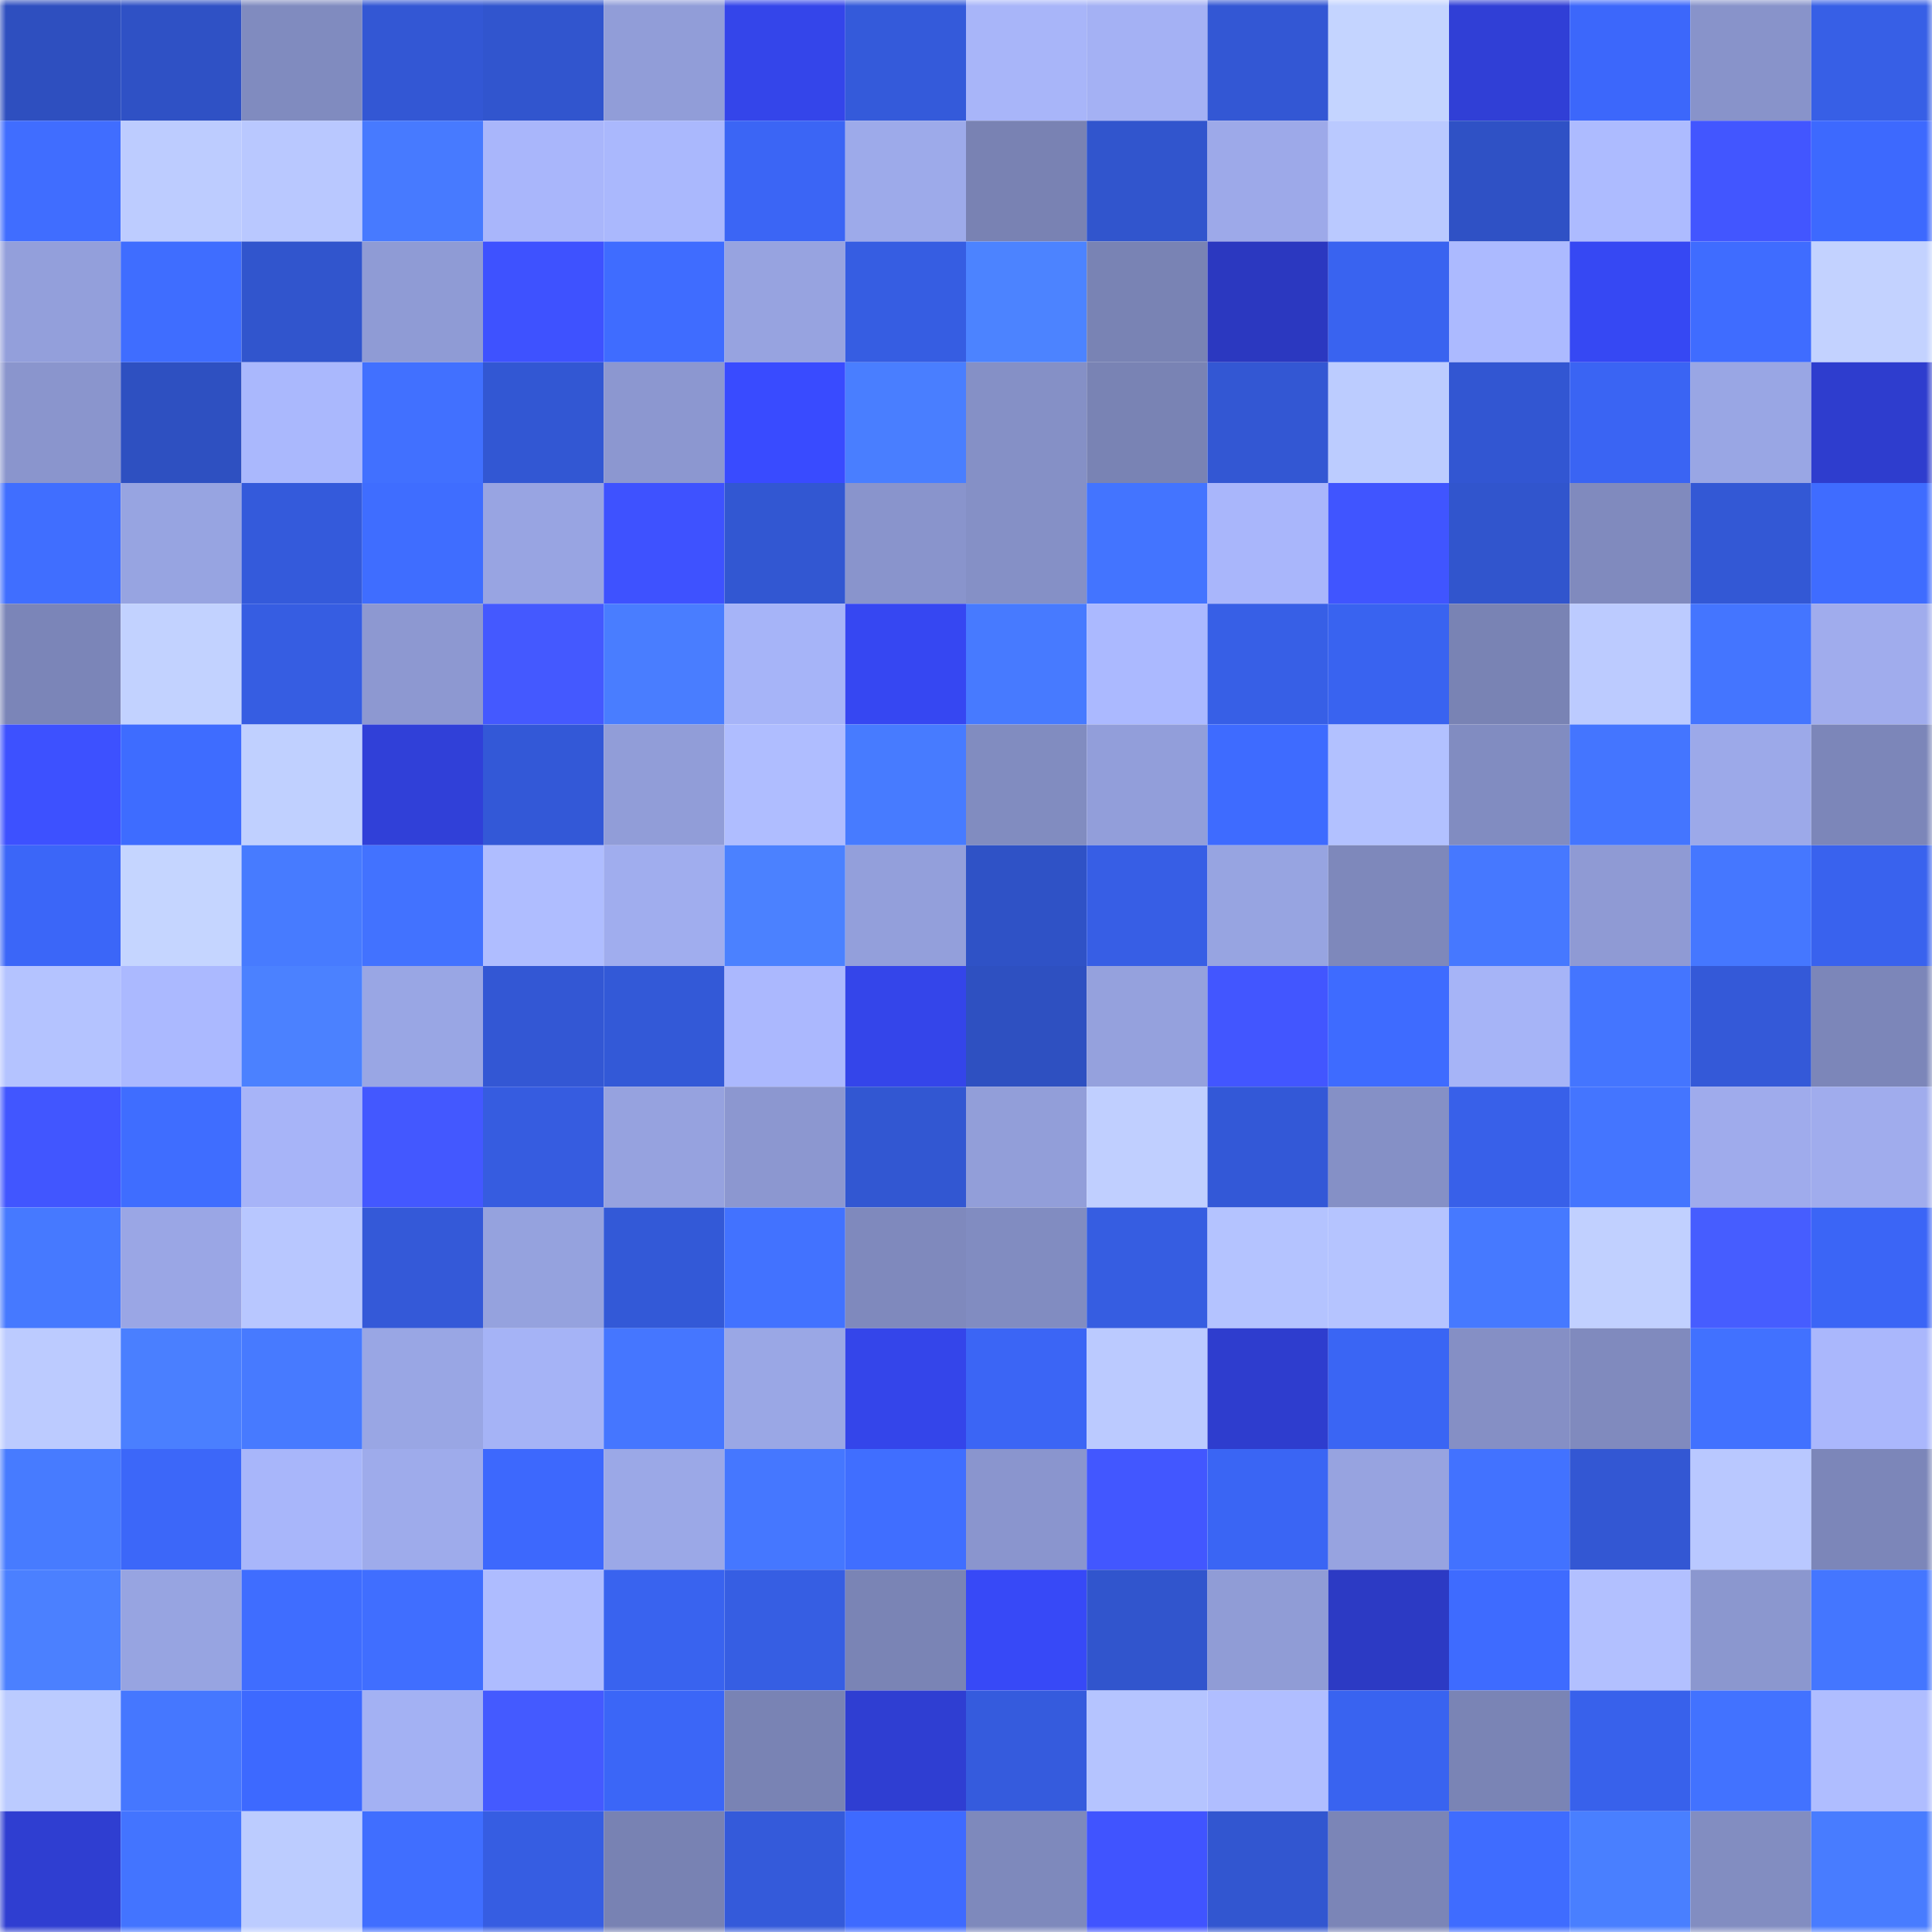 <svg viewBox="0 0 160 160" fill="none" role="img" xmlns="http://www.w3.org/2000/svg" width="240" height="240" name="basenames%2Calemin.base.eth"><mask id="1479880547" mask-type="alpha" maskUnits="userSpaceOnUse" x="0" y="0" width="160" height="160"><rect width="160" height="160" fill="#FFFFFF"></rect></mask><g mask="url(#1479880547)"><rect x="0" y="0" width="10" height="10" fill="#2e4fbf"></rect><rect x="10" y="0" width="10" height="10" fill="#2f51c5"></rect><rect x="20" y="0" width="10" height="10" fill="#808bbf"></rect><rect x="30" y="0" width="10" height="10" fill="#3357d4"></rect><rect x="40" y="0" width="10" height="10" fill="#3155ce"></rect><rect x="50" y="0" width="10" height="10" fill="#919dd8"></rect><rect x="60" y="0" width="10" height="10" fill="#3445ea"></rect><rect x="70" y="0" width="10" height="10" fill="#345ada"></rect><rect x="80" y="0" width="10" height="10" fill="#a8b5f9"></rect><rect x="90" y="0" width="10" height="10" fill="#a4b1f4"></rect><rect x="100" y="0" width="10" height="10" fill="#3357d4"></rect><rect x="110" y="0" width="10" height="10" fill="#c4d4ff"></rect><rect x="120" y="0" width="10" height="10" fill="#303fd6"></rect><rect x="130" y="0" width="10" height="10" fill="#3c67fb"></rect><rect x="140" y="0" width="10" height="10" fill="#8893ca"></rect><rect x="150" y="0" width="10" height="10" fill="#375fe6"></rect><rect x="0" y="10" width="10" height="10" fill="#406dff"></rect><rect x="10" y="10" width="10" height="10" fill="#bdccff"></rect><rect x="20" y="10" width="10" height="10" fill="#b9c8ff"></rect><rect x="30" y="10" width="10" height="10" fill="#477aff"></rect><rect x="40" y="10" width="10" height="10" fill="#a9b6fb"></rect><rect x="50" y="10" width="10" height="10" fill="#aab8fd"></rect><rect x="60" y="10" width="10" height="10" fill="#3b65f5"></rect><rect x="70" y="10" width="10" height="10" fill="#9daaea"></rect><rect x="80" y="10" width="10" height="10" fill="#7982b3"></rect><rect x="90" y="10" width="10" height="10" fill="#3155cd"></rect><rect x="100" y="10" width="10" height="10" fill="#9da9e9"></rect><rect x="110" y="10" width="10" height="10" fill="#bac9ff"></rect><rect x="120" y="10" width="10" height="10" fill="#2f51c5"></rect><rect x="130" y="10" width="10" height="10" fill="#adbbff"></rect><rect x="140" y="10" width="10" height="10" fill="#4256ff"></rect><rect x="150" y="10" width="10" height="10" fill="#3d69fe"></rect><rect x="0" y="20" width="10" height="10" fill="#939fdb"></rect><rect x="10" y="20" width="10" height="10" fill="#3f6dff"></rect><rect x="20" y="20" width="10" height="10" fill="#3155cd"></rect><rect x="30" y="20" width="10" height="10" fill="#8f9bd5"></rect><rect x="40" y="20" width="10" height="10" fill="#3e52ff"></rect><rect x="50" y="20" width="10" height="10" fill="#3f6cff"></rect><rect x="60" y="20" width="10" height="10" fill="#97a3e0"></rect><rect x="70" y="20" width="10" height="10" fill="#365de2"></rect><rect x="80" y="20" width="10" height="10" fill="#4c83ff"></rect><rect x="90" y="20" width="10" height="10" fill="#7983b4"></rect><rect x="100" y="20" width="10" height="10" fill="#2b38c0"></rect><rect x="110" y="20" width="10" height="10" fill="#3963f0"></rect><rect x="120" y="20" width="10" height="10" fill="#acbaff"></rect><rect x="130" y="20" width="10" height="10" fill="#3648f3"></rect><rect x="140" y="20" width="10" height="10" fill="#3f6cff"></rect><rect x="150" y="20" width="10" height="10" fill="#c3d2ff"></rect><rect x="0" y="30" width="10" height="10" fill="#8a95cd"></rect><rect x="10" y="30" width="10" height="10" fill="#2e50c1"></rect><rect x="20" y="30" width="10" height="10" fill="#aab8fd"></rect><rect x="30" y="30" width="10" height="10" fill="#4170ff"></rect><rect x="40" y="30" width="10" height="10" fill="#3257d3"></rect><rect x="50" y="30" width="10" height="10" fill="#8c97d0"></rect><rect x="60" y="30" width="10" height="10" fill="#394bff"></rect><rect x="70" y="30" width="10" height="10" fill="#497eff"></rect><rect x="80" y="30" width="10" height="10" fill="#8590c6"></rect><rect x="90" y="30" width="10" height="10" fill="#7983b4"></rect><rect x="100" y="30" width="10" height="10" fill="#3357d3"></rect><rect x="110" y="30" width="10" height="10" fill="#bcccff"></rect><rect x="120" y="30" width="10" height="10" fill="#3256d2"></rect><rect x="130" y="30" width="10" height="10" fill="#3a64f3"></rect><rect x="140" y="30" width="10" height="10" fill="#99a6e4"></rect><rect x="150" y="30" width="10" height="10" fill="#2e3dce"></rect><rect x="0" y="40" width="10" height="10" fill="#406eff"></rect><rect x="10" y="40" width="10" height="10" fill="#97a4e1"></rect><rect x="20" y="40" width="10" height="10" fill="#345adb"></rect><rect x="30" y="40" width="10" height="10" fill="#3f6dff"></rect><rect x="40" y="40" width="10" height="10" fill="#98a4e2"></rect><rect x="50" y="40" width="10" height="10" fill="#3e52ff"></rect><rect x="60" y="40" width="10" height="10" fill="#3257d2"></rect><rect x="70" y="40" width="10" height="10" fill="#8994cc"></rect><rect x="80" y="40" width="10" height="10" fill="#8590c6"></rect><rect x="90" y="40" width="10" height="10" fill="#4374ff"></rect><rect x="100" y="40" width="10" height="10" fill="#a9b6fb"></rect><rect x="110" y="40" width="10" height="10" fill="#4055ff"></rect><rect x="120" y="40" width="10" height="10" fill="#3155cd"></rect><rect x="130" y="40" width="10" height="10" fill="#808abe"></rect><rect x="140" y="40" width="10" height="10" fill="#3358d5"></rect><rect x="150" y="40" width="10" height="10" fill="#3f6cff"></rect><rect x="0" y="50" width="10" height="10" fill="#7b85b8"></rect><rect x="10" y="50" width="10" height="10" fill="#c2d2ff"></rect><rect x="20" y="50" width="10" height="10" fill="#365de2"></rect><rect x="30" y="50" width="10" height="10" fill="#8d98d1"></rect><rect x="40" y="50" width="10" height="10" fill="#4459ff"></rect><rect x="50" y="50" width="10" height="10" fill="#497dff"></rect><rect x="60" y="50" width="10" height="10" fill="#a6b4f8"></rect><rect x="70" y="50" width="10" height="10" fill="#3647f2"></rect><rect x="80" y="50" width="10" height="10" fill="#477aff"></rect><rect x="90" y="50" width="10" height="10" fill="#abb9ff"></rect><rect x="100" y="50" width="10" height="10" fill="#375fe6"></rect><rect x="110" y="50" width="10" height="10" fill="#3963f0"></rect><rect x="120" y="50" width="10" height="10" fill="#7983b4"></rect><rect x="130" y="50" width="10" height="10" fill="#bccbff"></rect><rect x="140" y="50" width="10" height="10" fill="#4475ff"></rect><rect x="150" y="50" width="10" height="10" fill="#a0aced"></rect><rect x="0" y="60" width="10" height="10" fill="#3d51ff"></rect><rect x="10" y="60" width="10" height="10" fill="#3e6cff"></rect><rect x="20" y="60" width="10" height="10" fill="#c0d0ff"></rect><rect x="30" y="60" width="10" height="10" fill="#3040d8"></rect><rect x="40" y="60" width="10" height="10" fill="#3358d7"></rect><rect x="50" y="60" width="10" height="10" fill="#919dd8"></rect><rect x="60" y="60" width="10" height="10" fill="#afbdff"></rect><rect x="70" y="60" width="10" height="10" fill="#477bff"></rect><rect x="80" y="60" width="10" height="10" fill="#818cc0"></rect><rect x="90" y="60" width="10" height="10" fill="#929eda"></rect><rect x="100" y="60" width="10" height="10" fill="#3e6bff"></rect><rect x="110" y="60" width="10" height="10" fill="#b2c1ff"></rect><rect x="120" y="60" width="10" height="10" fill="#818cc1"></rect><rect x="130" y="60" width="10" height="10" fill="#4475ff"></rect><rect x="140" y="60" width="10" height="10" fill="#9ca9e9"></rect><rect x="150" y="60" width="10" height="10" fill="#7c86b9"></rect><rect x="0" y="70" width="10" height="10" fill="#3b66f8"></rect><rect x="10" y="70" width="10" height="10" fill="#c5d5ff"></rect><rect x="20" y="70" width="10" height="10" fill="#477bff"></rect><rect x="30" y="70" width="10" height="10" fill="#4272ff"></rect><rect x="40" y="70" width="10" height="10" fill="#afbdff"></rect><rect x="50" y="70" width="10" height="10" fill="#a0adee"></rect><rect x="60" y="70" width="10" height="10" fill="#4b81ff"></rect><rect x="70" y="70" width="10" height="10" fill="#939fdb"></rect><rect x="80" y="70" width="10" height="10" fill="#2f52c6"></rect><rect x="90" y="70" width="10" height="10" fill="#375ee5"></rect><rect x="100" y="70" width="10" height="10" fill="#97a4e1"></rect><rect x="110" y="70" width="10" height="10" fill="#7e88bb"></rect><rect x="120" y="70" width="10" height="10" fill="#4678ff"></rect><rect x="130" y="70" width="10" height="10" fill="#8f9ad4"></rect><rect x="140" y="70" width="10" height="10" fill="#4577ff"></rect><rect x="150" y="70" width="10" height="10" fill="#3962ee"></rect><rect x="0" y="80" width="10" height="10" fill="#b4c3ff"></rect><rect x="10" y="80" width="10" height="10" fill="#abb9ff"></rect><rect x="20" y="80" width="10" height="10" fill="#4b81ff"></rect><rect x="30" y="80" width="10" height="10" fill="#99a6e4"></rect><rect x="40" y="80" width="10" height="10" fill="#3357d4"></rect><rect x="50" y="80" width="10" height="10" fill="#3359d7"></rect><rect x="60" y="80" width="10" height="10" fill="#abb8fe"></rect><rect x="70" y="80" width="10" height="10" fill="#3445ea"></rect><rect x="80" y="80" width="10" height="10" fill="#2e50c1"></rect><rect x="90" y="80" width="10" height="10" fill="#95a1dd"></rect><rect x="100" y="80" width="10" height="10" fill="#4256ff"></rect><rect x="110" y="80" width="10" height="10" fill="#3e6bff"></rect><rect x="120" y="80" width="10" height="10" fill="#a6b4f7"></rect><rect x="130" y="80" width="10" height="10" fill="#4475ff"></rect><rect x="140" y="80" width="10" height="10" fill="#3459d8"></rect><rect x="150" y="80" width="10" height="10" fill="#7c86b9"></rect><rect x="0" y="90" width="10" height="10" fill="#4156ff"></rect><rect x="10" y="90" width="10" height="10" fill="#3f6dff"></rect><rect x="20" y="90" width="10" height="10" fill="#a7b4f8"></rect><rect x="30" y="90" width="10" height="10" fill="#4358ff"></rect><rect x="40" y="90" width="10" height="10" fill="#365ce0"></rect><rect x="50" y="90" width="10" height="10" fill="#96a2df"></rect><rect x="60" y="90" width="10" height="10" fill="#8c97d0"></rect><rect x="70" y="90" width="10" height="10" fill="#3257d2"></rect><rect x="80" y="90" width="10" height="10" fill="#929ed9"></rect><rect x="90" y="90" width="10" height="10" fill="#c0cfff"></rect><rect x="100" y="90" width="10" height="10" fill="#3358d7"></rect><rect x="110" y="90" width="10" height="10" fill="#8590c6"></rect><rect x="120" y="90" width="10" height="10" fill="#3860e9"></rect><rect x="130" y="90" width="10" height="10" fill="#4475ff"></rect><rect x="140" y="90" width="10" height="10" fill="#9fabec"></rect><rect x="150" y="90" width="10" height="10" fill="#a0aced"></rect><rect x="0" y="100" width="10" height="10" fill="#4679ff"></rect><rect x="10" y="100" width="10" height="10" fill="#9aa6e5"></rect><rect x="20" y="100" width="10" height="10" fill="#b8c7ff"></rect><rect x="30" y="100" width="10" height="10" fill="#3459d8"></rect><rect x="40" y="100" width="10" height="10" fill="#95a2de"></rect><rect x="50" y="100" width="10" height="10" fill="#3359d7"></rect><rect x="60" y="100" width="10" height="10" fill="#4272ff"></rect><rect x="70" y="100" width="10" height="10" fill="#7f89bd"></rect><rect x="80" y="100" width="10" height="10" fill="#818cc1"></rect><rect x="90" y="100" width="10" height="10" fill="#365de1"></rect><rect x="100" y="100" width="10" height="10" fill="#b4c3ff"></rect><rect x="110" y="100" width="10" height="10" fill="#b5c4ff"></rect><rect x="120" y="100" width="10" height="10" fill="#4679ff"></rect><rect x="130" y="100" width="10" height="10" fill="#c1d0ff"></rect><rect x="140" y="100" width="10" height="10" fill="#465dff"></rect><rect x="150" y="100" width="10" height="10" fill="#3b65f6"></rect><rect x="0" y="110" width="10" height="10" fill="#bccbff"></rect><rect x="10" y="110" width="10" height="10" fill="#4a7fff"></rect><rect x="20" y="110" width="10" height="10" fill="#477aff"></rect><rect x="30" y="110" width="10" height="10" fill="#99a6e4"></rect><rect x="40" y="110" width="10" height="10" fill="#a5b3f6"></rect><rect x="50" y="110" width="10" height="10" fill="#4576ff"></rect><rect x="60" y="110" width="10" height="10" fill="#9aa7e5"></rect><rect x="70" y="110" width="10" height="10" fill="#3445ea"></rect><rect x="80" y="110" width="10" height="10" fill="#3b65f5"></rect><rect x="90" y="110" width="10" height="10" fill="#bbcaff"></rect><rect x="100" y="110" width="10" height="10" fill="#2e3dce"></rect><rect x="110" y="110" width="10" height="10" fill="#3a65f4"></rect><rect x="120" y="110" width="10" height="10" fill="#858fc5"></rect><rect x="130" y="110" width="10" height="10" fill="#808abe"></rect><rect x="140" y="110" width="10" height="10" fill="#4171ff"></rect><rect x="150" y="110" width="10" height="10" fill="#aab7fc"></rect><rect x="0" y="120" width="10" height="10" fill="#477bff"></rect><rect x="10" y="120" width="10" height="10" fill="#3c67f9"></rect><rect x="20" y="120" width="10" height="10" fill="#a8b6fa"></rect><rect x="30" y="120" width="10" height="10" fill="#9eabeb"></rect><rect x="40" y="120" width="10" height="10" fill="#3d68fd"></rect><rect x="50" y="120" width="10" height="10" fill="#9ba8e7"></rect><rect x="60" y="120" width="10" height="10" fill="#4577ff"></rect><rect x="70" y="120" width="10" height="10" fill="#406eff"></rect><rect x="80" y="120" width="10" height="10" fill="#8a95ce"></rect><rect x="90" y="120" width="10" height="10" fill="#4257ff"></rect><rect x="100" y="120" width="10" height="10" fill="#3a65f4"></rect><rect x="110" y="120" width="10" height="10" fill="#97a3e0"></rect><rect x="120" y="120" width="10" height="10" fill="#4272ff"></rect><rect x="130" y="120" width="10" height="10" fill="#3357d3"></rect><rect x="140" y="120" width="10" height="10" fill="#b9c8ff"></rect><rect x="150" y="120" width="10" height="10" fill="#7c86b9"></rect><rect x="0" y="130" width="10" height="10" fill="#4b80ff"></rect><rect x="10" y="130" width="10" height="10" fill="#97a4e1"></rect><rect x="20" y="130" width="10" height="10" fill="#3f6dff"></rect><rect x="30" y="130" width="10" height="10" fill="#406eff"></rect><rect x="40" y="130" width="10" height="10" fill="#aebcff"></rect><rect x="50" y="130" width="10" height="10" fill="#3963ef"></rect><rect x="60" y="130" width="10" height="10" fill="#365ee3"></rect><rect x="70" y="130" width="10" height="10" fill="#7a84b5"></rect><rect x="80" y="130" width="10" height="10" fill="#3749f7"></rect><rect x="90" y="130" width="10" height="10" fill="#3155cd"></rect><rect x="100" y="130" width="10" height="10" fill="#909cd6"></rect><rect x="110" y="130" width="10" height="10" fill="#2c3ac4"></rect><rect x="120" y="130" width="10" height="10" fill="#3e6bff"></rect><rect x="130" y="130" width="10" height="10" fill="#b2c0ff"></rect><rect x="140" y="130" width="10" height="10" fill="#8b97cf"></rect><rect x="150" y="130" width="10" height="10" fill="#4476ff"></rect><rect x="0" y="140" width="10" height="10" fill="#bbcbff"></rect><rect x="10" y="140" width="10" height="10" fill="#4577ff"></rect><rect x="20" y="140" width="10" height="10" fill="#3d69ff"></rect><rect x="30" y="140" width="10" height="10" fill="#a3b1f3"></rect><rect x="40" y="140" width="10" height="10" fill="#445aff"></rect><rect x="50" y="140" width="10" height="10" fill="#3b66f7"></rect><rect x="60" y="140" width="10" height="10" fill="#7983b4"></rect><rect x="70" y="140" width="10" height="10" fill="#2f3ed2"></rect><rect x="80" y="140" width="10" height="10" fill="#355bdd"></rect><rect x="90" y="140" width="10" height="10" fill="#b5c4ff"></rect><rect x="100" y="140" width="10" height="10" fill="#b0beff"></rect><rect x="110" y="140" width="10" height="10" fill="#3963f0"></rect><rect x="120" y="140" width="10" height="10" fill="#7a84b5"></rect><rect x="130" y="140" width="10" height="10" fill="#3861eb"></rect><rect x="140" y="140" width="10" height="10" fill="#4272ff"></rect><rect x="150" y="140" width="10" height="10" fill="#afbdff"></rect><rect x="0" y="150" width="10" height="10" fill="#2f3ed1"></rect><rect x="10" y="150" width="10" height="10" fill="#4374ff"></rect><rect x="20" y="150" width="10" height="10" fill="#bcccff"></rect><rect x="30" y="150" width="10" height="10" fill="#406eff"></rect><rect x="40" y="150" width="10" height="10" fill="#365de2"></rect><rect x="50" y="150" width="10" height="10" fill="#7882b3"></rect><rect x="60" y="150" width="10" height="10" fill="#345ada"></rect><rect x="70" y="150" width="10" height="10" fill="#3e6aff"></rect><rect x="80" y="150" width="10" height="10" fill="#7e89bc"></rect><rect x="90" y="150" width="10" height="10" fill="#4054ff"></rect><rect x="100" y="150" width="10" height="10" fill="#3256d0"></rect><rect x="110" y="150" width="10" height="10" fill="#7b85b7"></rect><rect x="120" y="150" width="10" height="10" fill="#3f6cff"></rect><rect x="130" y="150" width="10" height="10" fill="#497fff"></rect><rect x="140" y="150" width="10" height="10" fill="#828dc1"></rect><rect x="150" y="150" width="10" height="10" fill="#487cff"></rect></g></svg>